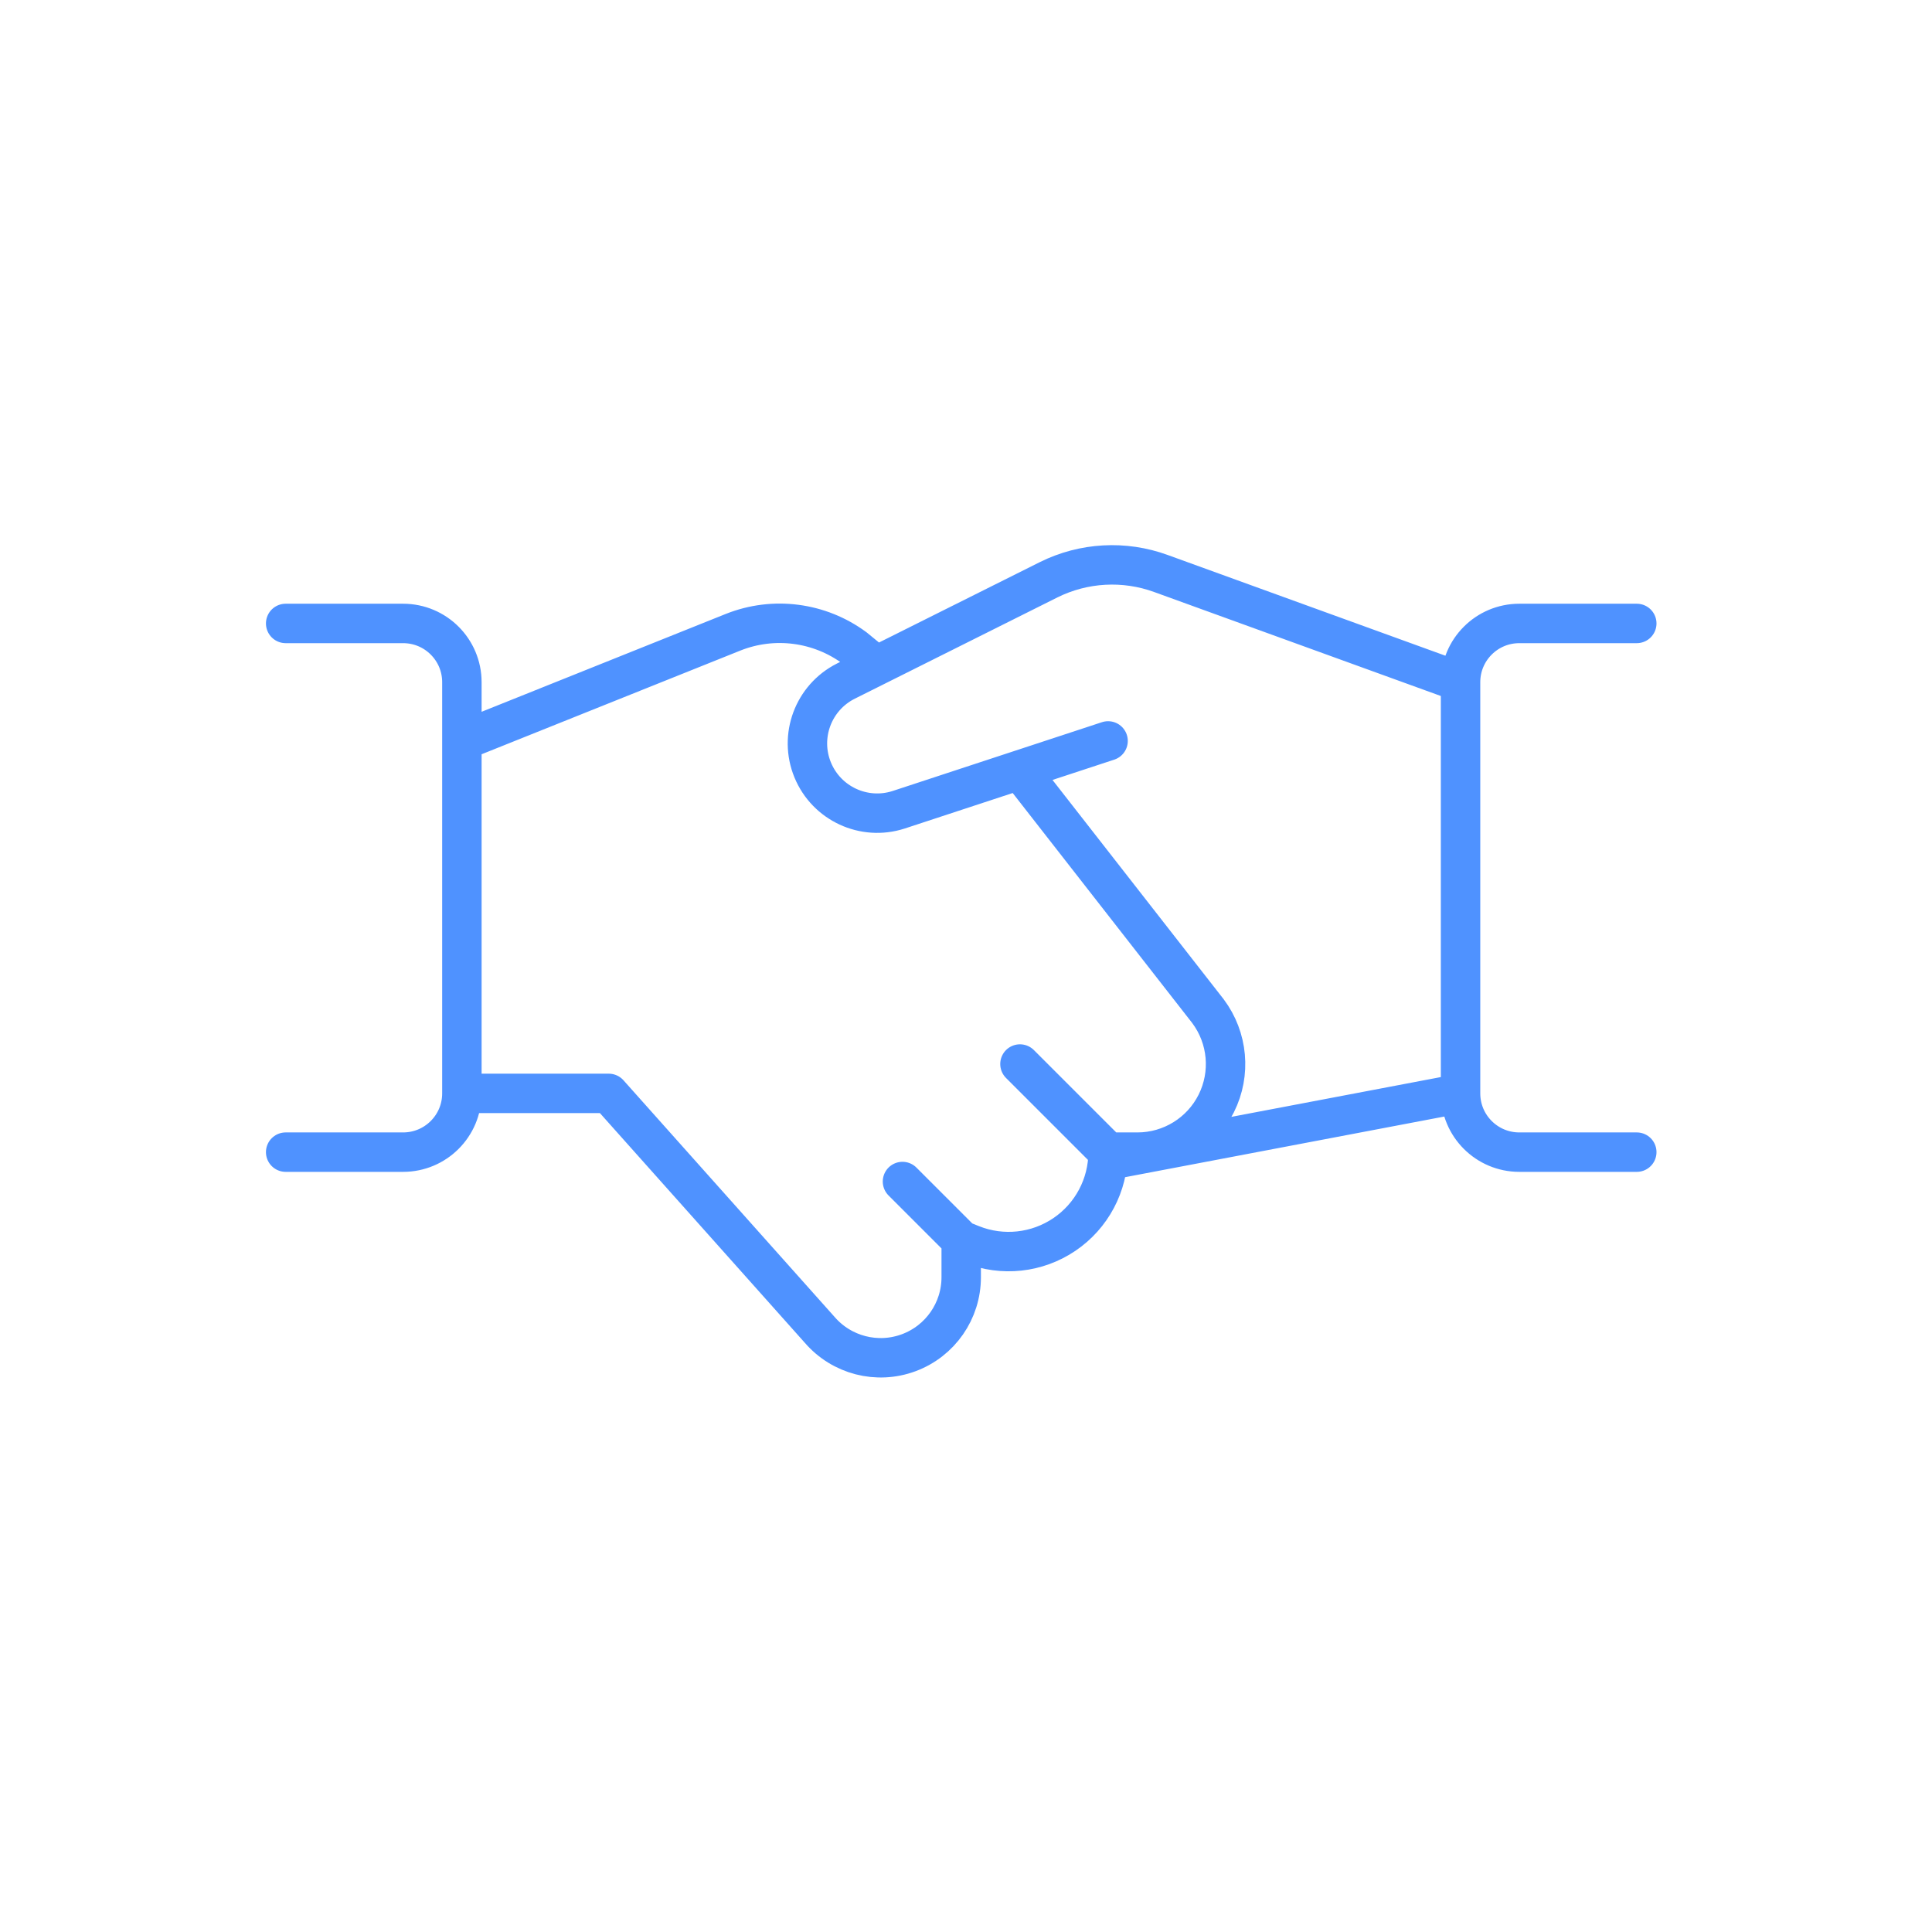 <svg xmlns="http://www.w3.org/2000/svg" xmlns:xlink="http://www.w3.org/1999/xlink" width="98" height="98" viewBox="0 0 98 98" style="fill:none;stroke:none;fill-rule:evenodd;clip-rule:evenodd;stroke-linecap:round;stroke-linejoin:round;stroke-miterlimit:1.5;"><g id="items" style="isolation: isolate"><g id="blend" style="mix-blend-mode: normal"><g id="g-root-ic_1_1lsdy1nor2cqx-fill" data-item-order="1000000000" transform="translate(3, 3)"></g><g id="g-root-ic_1_1lsdy1nor2cqx-stroke" data-item-order="1000000000" transform="translate(3, 3)"><g id="ic_1_1lsdy1nor2cqx-stroke" fill="none" stroke-linecap="round" stroke-linejoin="round" stroke-miterlimit="4" stroke="#4f92ff" stroke-width="2"><g><path d="M 53.207 34.583L 42.581 38.076C 40.824 38.643 38.926 37.762 38.223 36.054C 37.521 34.347 38.251 32.386 39.899 31.553L 50.194 26.407C 51.969 25.526 54.028 25.412 55.889 26.091L 71.086 31.603L 71.086 52.462L 53.189 55.862M 20.429 52.462L 27.879 52.462L 38.576 64.453C 39.691 65.747 41.493 66.212 43.094 65.617C 44.696 65.022 45.758 63.494 45.757 61.786L 45.757 59.911L 46.291 60.126C 47.845 60.747 49.606 60.556 50.991 59.618C 52.377 58.68 53.207 57.115 53.207 55.442L 54.697 55.442C 56.39 55.442 57.938 54.485 58.695 52.971C 59.452 51.457 59.288 49.645 58.273 48.29L 48.737 36.073M 41.443 30.766L 40.352 29.872C 38.574 28.555 36.24 28.251 34.184 29.071L 20.429 34.583M 11.49 28.624L 17.449 28.624C 19.095 28.624 20.429 29.958 20.429 31.603L 20.429 52.462C 20.429 54.108 19.095 55.442 17.449 55.442L 11.49 55.442M 80.025 55.442L 74.065 55.442C 72.42 55.442 71.086 54.108 71.086 52.462L 71.086 31.603C 71.086 29.958 72.42 28.624 74.065 28.624L 80.025 28.624M 45.757 59.911L 42.778 56.932M 48.737 50.972L 53.207 55.442"></path></g></g></g></g></g></svg>
